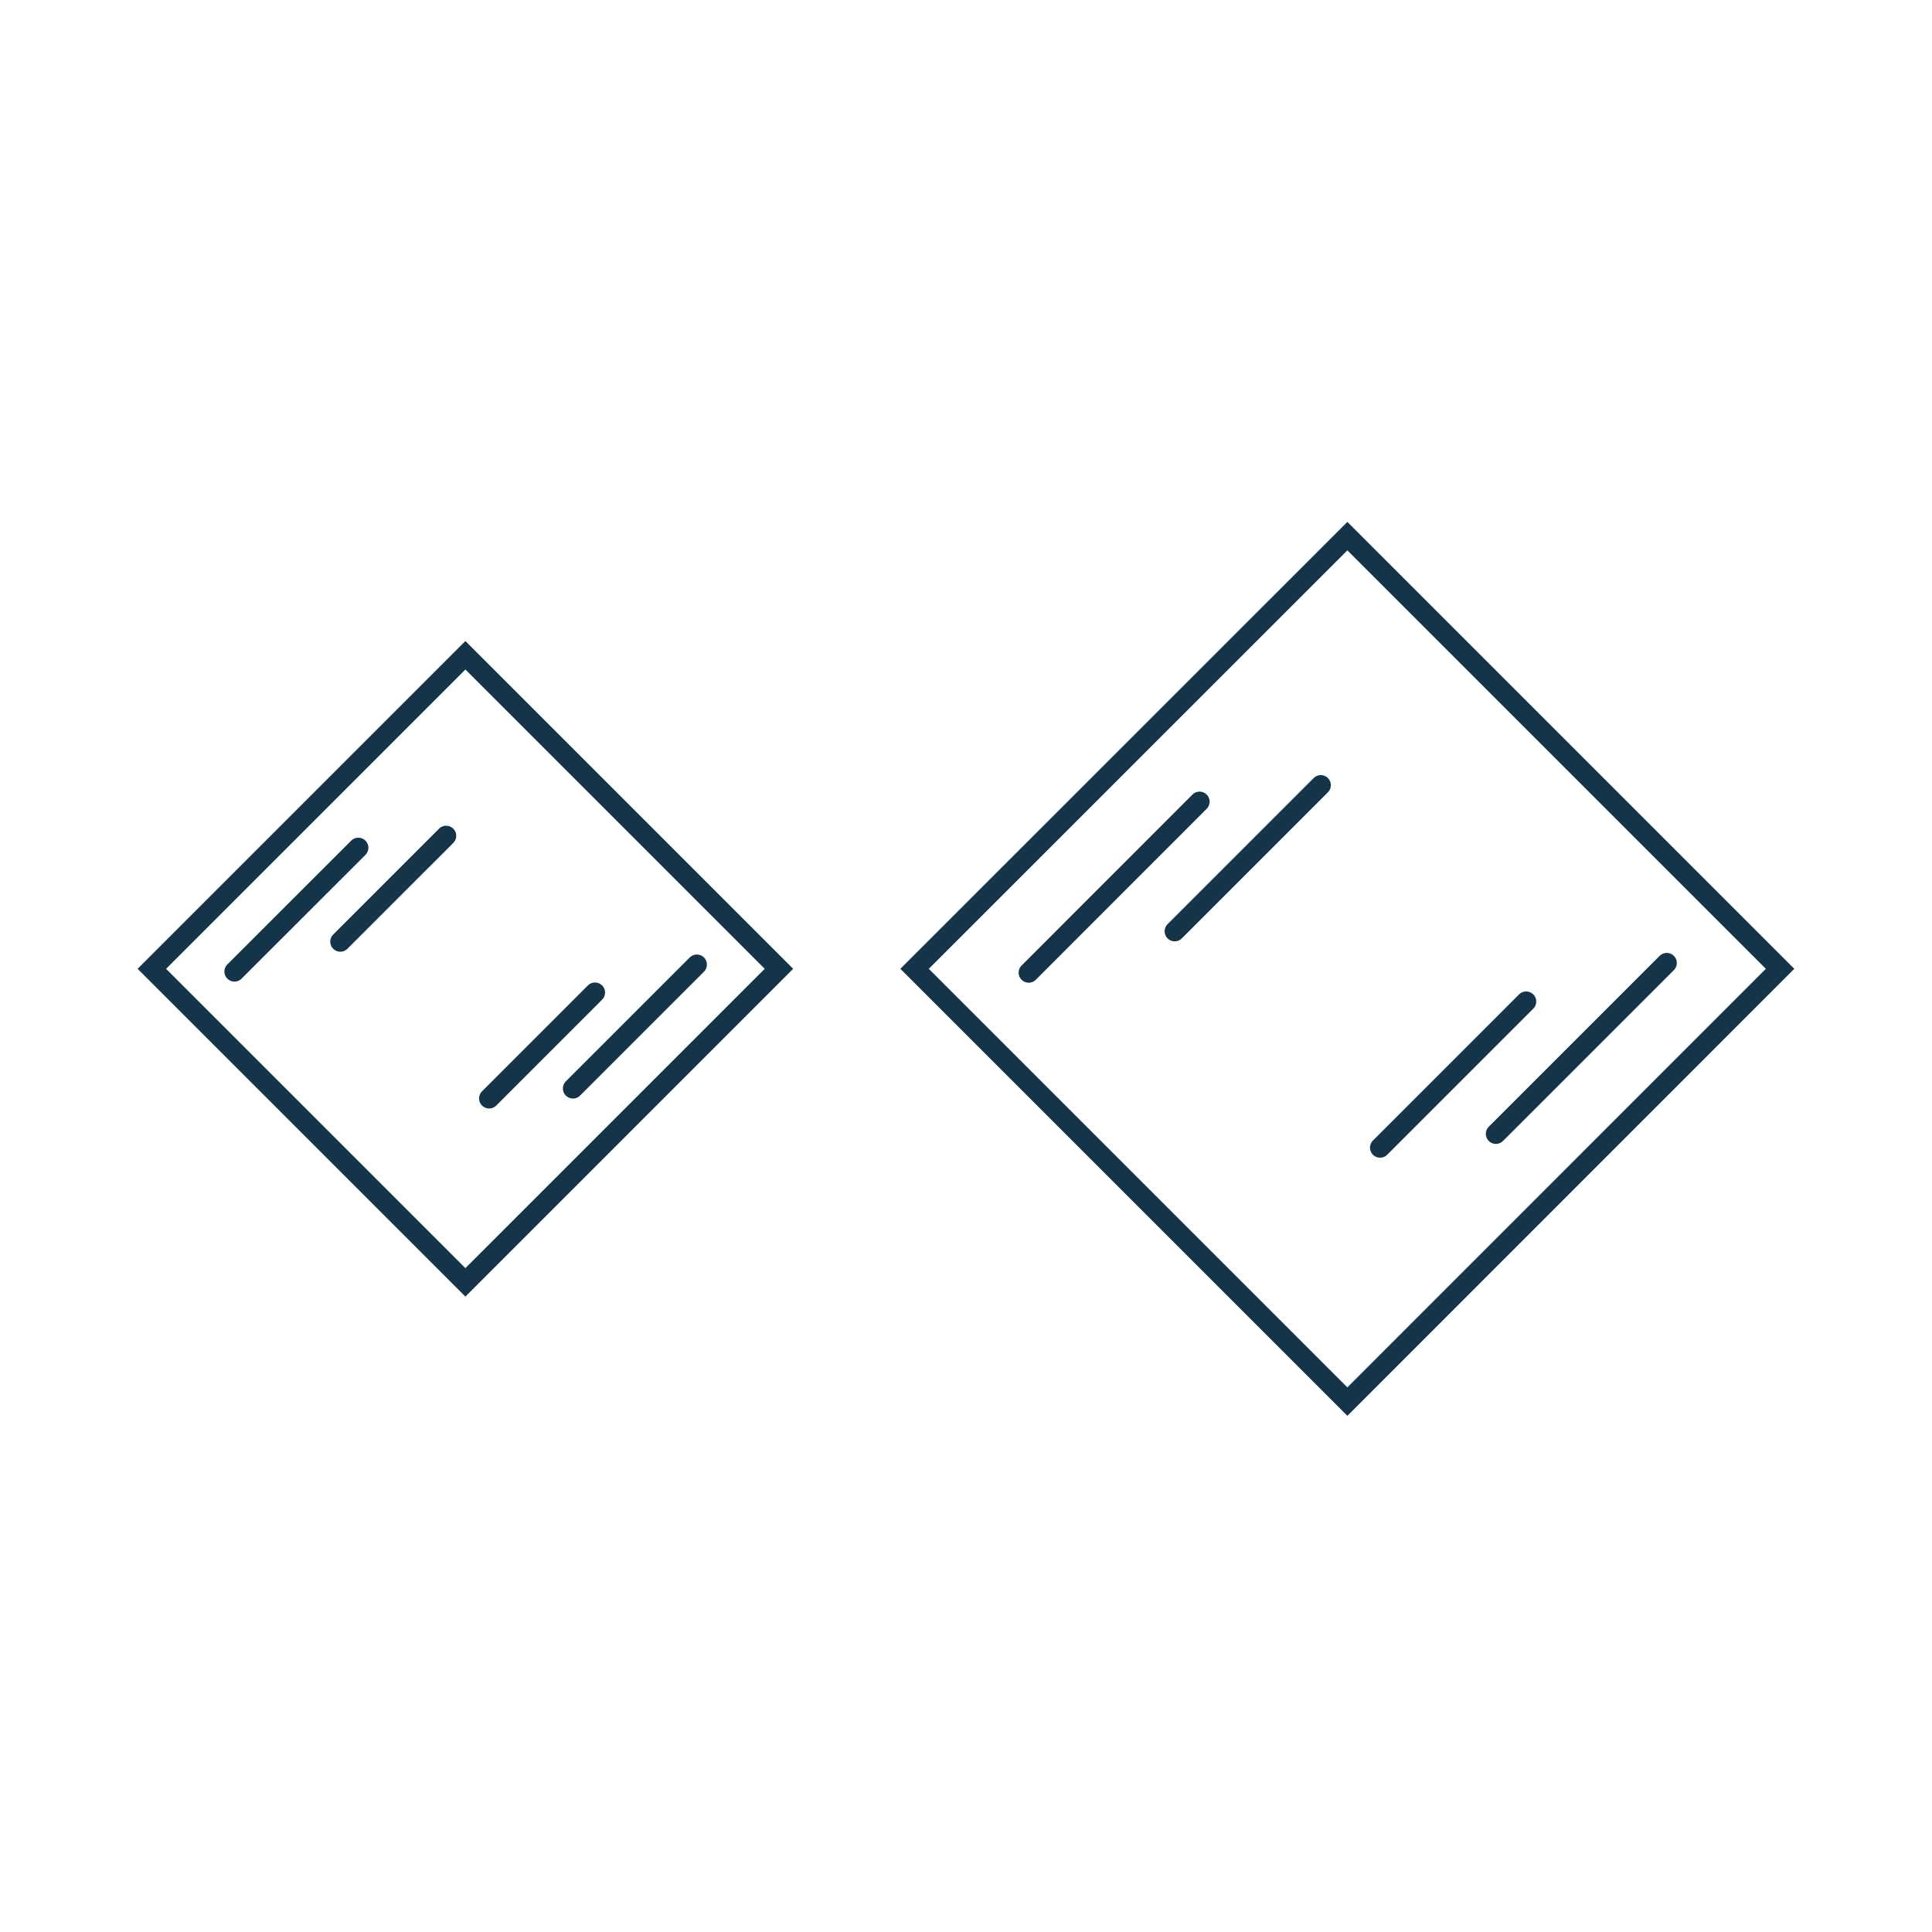<?xml version="1.0" encoding="UTF-8"?>
<svg id="Layer_1" data-name="Layer 1" xmlns="http://www.w3.org/2000/svg" width="192" height="192" viewBox="0 0 192 192">
  <defs>
    <style>
      .cls-1 {
        stroke-miterlimit: 4;
        stroke-width: 2px;
      }

      .cls-1, .cls-2 {
        fill: none;
        stroke: #14344a;
      }

      .cls-2 {
        stroke-linecap: round;
        stroke-width: 2px;
      }
    </style>
  </defs>
  <g id="Artboard">
    <g id="Diamond_Size" data-name="Diamond Size">
      <line id="Path" class="cls-2" x1="148.66" y1="112.68" x2="165.64" y2="95.7"/>
      <line id="Path-2" data-name="Path" class="cls-2" x1="137.15" y1="114.05" x2="151.67" y2="99.53"/>
      <line id="Path-3" data-name="Path" class="cls-2" x1="102.23" y1="96.66" x2="119.21" y2="79.67"/>
      <line id="Path-4" data-name="Path" class="cls-2" x1="116.74" y1="92.55" x2="131.26" y2="78.03"/>
      <polygon id="Rectangle" class="cls-1" points="90.89 96.28 133.9 53.28 176.9 96.28 133.9 139.29 90.89 96.28"/>
      <line id="Path-5" data-name="Path" class="cls-2" x1="56.94" y1="108.17" x2="69.25" y2="95.86"/>
      <line id="Path-6" data-name="Path" class="cls-2" x1="48.61" y1="109.16" x2="59.13" y2="98.64"/>
      <line id="Path-7" data-name="Path" class="cls-2" x1="23.3" y1="96.55" x2="35.61" y2="84.25"/>
      <line id="Path-8" data-name="Path" class="cls-2" x1="33.82" y1="93.58" x2="44.34" y2="83.06"/>
      <polygon id="Rectangle-2" data-name="Rectangle" class="cls-1" points="15.09 96.28 46.25 65.12 77.41 96.28 46.25 127.44 15.09 96.28"/>
    </g>
  </g>
</svg>